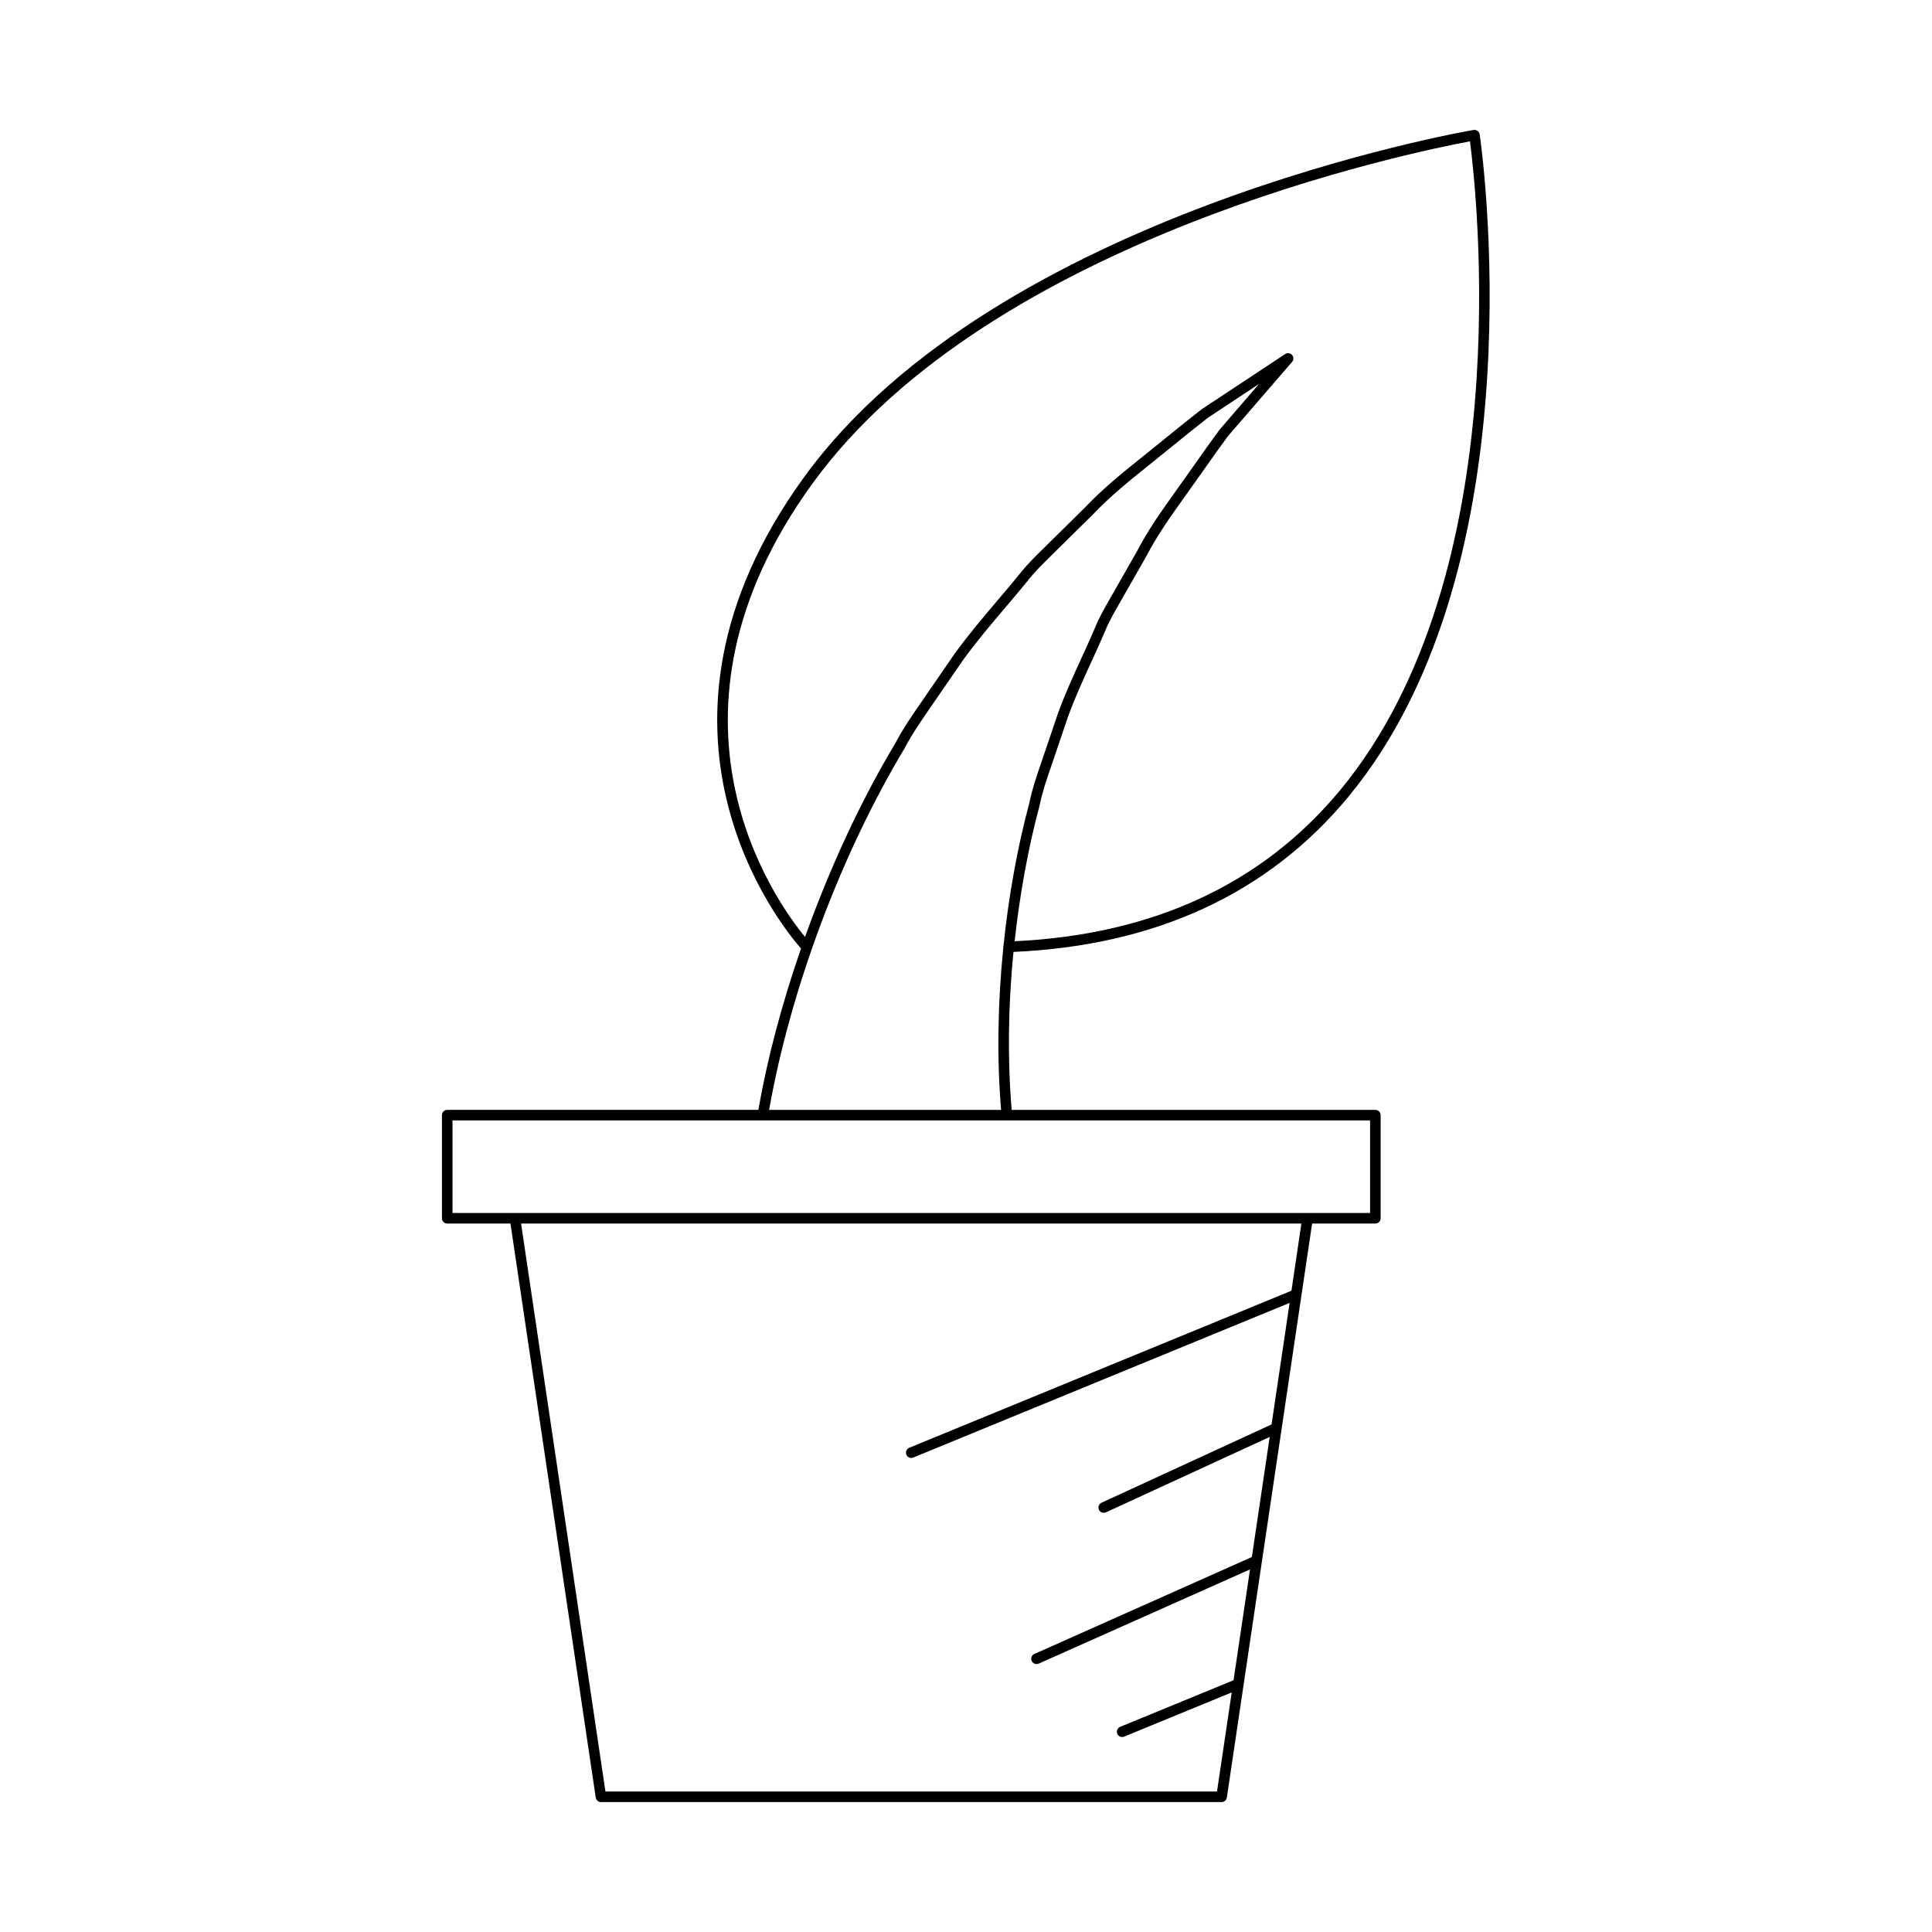 <?xml version="1.0" encoding="UTF-8"?>
<!-- Uploaded to: SVG Repo, www.svgrepo.com, Generator: SVG Repo Mixer Tools -->
<svg fill="#000000" width="800px" height="800px" version="1.1" viewBox="144 144 512 512" xmlns="http://www.w3.org/2000/svg">
 <path d="m261.12 439.53v27.328c0 0.77 0.625 1.398 1.398 1.398h16.762l22.598 152.12c0.102 0.684 0.688 1.191 1.383 1.191h164.48c0.695 0 1.281-0.508 1.383-1.191l22.598-152.12h16.762c0.773 0 1.398-0.629 1.398-1.398v-27.328c0-0.77-0.625-1.398-1.398-1.398h-96.379c-1.125-13.305-0.938-27.578 0.469-41.863 37.668-1.672 67.543-15.469 88.758-41.113 51.445-62.184 34.969-174.42 34.797-175.55-0.059-0.367-0.258-0.699-0.562-0.918-0.305-0.219-0.684-0.301-1.051-0.25-1.258 0.215-126.39 21.727-177.41 91.988-48.633 66.965-5.957 119.12-0.832 124.94-4.973 14.367-8.879 28.902-11.305 42.762h-82.449c-0.773 0-1.398 0.629-1.398 1.398zm225.13 46.527-101.29 41.617c-0.715 0.297-1.055 1.113-0.762 1.824 0.223 0.543 0.746 0.871 1.297 0.871 0.176 0 0.359-0.031 0.531-0.105l99.738-40.984-4.785 32.207-45.062 20.75c-0.703 0.328-1.008 1.16-0.688 1.859 0.234 0.516 0.742 0.816 1.27 0.816 0.195 0 0.395-0.043 0.586-0.125l43.402-19.988-4.731 31.828-57.633 25.691c-0.707 0.316-1.023 1.141-0.711 1.848 0.23 0.523 0.742 0.832 1.277 0.832 0.191 0 0.387-0.039 0.57-0.121l56.008-24.969-4.363 29.371-30.055 12.352c-0.715 0.297-1.055 1.113-0.762 1.824 0.223 0.543 0.746 0.871 1.297 0.871 0.176 0 0.359-0.031 0.531-0.105l28.508-11.719-3.902 26.266h-162.07l-22.359-150.52h206.79zm-126.88-213.99c47.422-65.305 160.23-88.02 174.19-90.609 1.727 13.203 13.129 114.49-34.391 171.92-20.602 24.902-49.648 38.336-86.281 40.059 1.352-12.328 3.555-24.602 6.66-36.164 0.664-3.328 1.742-6.461 2.883-9.77l4.617-13.613c1.797-4.938 4.004-9.754 6.133-14.406 1.203-2.625 2.398-5.238 3.539-7.898 1.09-2.738 2.562-5.293 3.988-7.758 0.477-0.824 0.949-1.645 1.402-2.453l5.644-9.906c2.992-5.731 6.516-10.66 9.926-15.434l5.168-7.277c2.328-3.301 4.519-6.414 6.547-9.152l17.016-19.691c0.457-0.531 0.457-1.316-0.004-1.844-0.465-0.52-1.234-0.625-1.824-0.246l-22.074 14.59c-2.93 2.269-6.066 4.805-9.434 7.543l-6.773 5.465c-4.691 3.766-10.008 8.031-14.793 13.094l-8.641 8.512c-0.688 0.688-1.395 1.383-2.106 2.078-2.309 2.262-4.699 4.598-6.75 7.25-1.805 2.219-3.688 4.434-5.594 6.68-3.844 4.527-7.816 9.211-11.469 14.258l-9.027 13.113c-2.305 3.34-4.688 6.797-6.566 10.41-9.309 15.508-17.5 33.289-24.008 51.48-7.848-9.5-42.992-58.242 2.019-120.23zm24.418 70.121c1.844-3.531 4.176-6.914 6.43-10.191l9.012-13.086c3.57-4.93 7.504-9.57 11.316-14.055 1.922-2.262 3.816-4.5 5.652-6.75 1.957-2.527 4.273-4.801 6.519-6.992 0.719-0.707 1.434-1.406 2.117-2.098l8.664-8.535c4.688-4.953 9.699-8.977 14.547-12.867l6.785-5.477c3.356-2.719 6.469-5.246 9.301-7.441l13.531-8.953-10.457 12.125c-2.102 2.832-4.309 5.957-6.648 9.277l-5.156 7.266c-3.465 4.848-7.051 9.867-10.109 15.723l-5.625 9.867c-0.453 0.816-0.918 1.625-1.387 2.434-1.473 2.555-3 5.191-4.152 8.086-1.113 2.609-2.301 5.203-3.496 7.805-2.152 4.703-4.383 9.566-6.231 14.641l-4.625 13.629c-1.117 3.254-2.273 6.621-2.953 10.047-3.273 12.18-5.566 25.16-6.906 38.184-0.008 0.074-0.078 0.121-0.074 0.195 0 0.035 0.039 0.059 0.043 0.094-1.488 14.656-1.727 29.336-0.586 43.02l-61.48-0.004c5.672-31.992 19.012-67.691 35.969-95.941zm-119.87 98.738h243.17v24.527l-243.17 0.004z"/>
</svg>